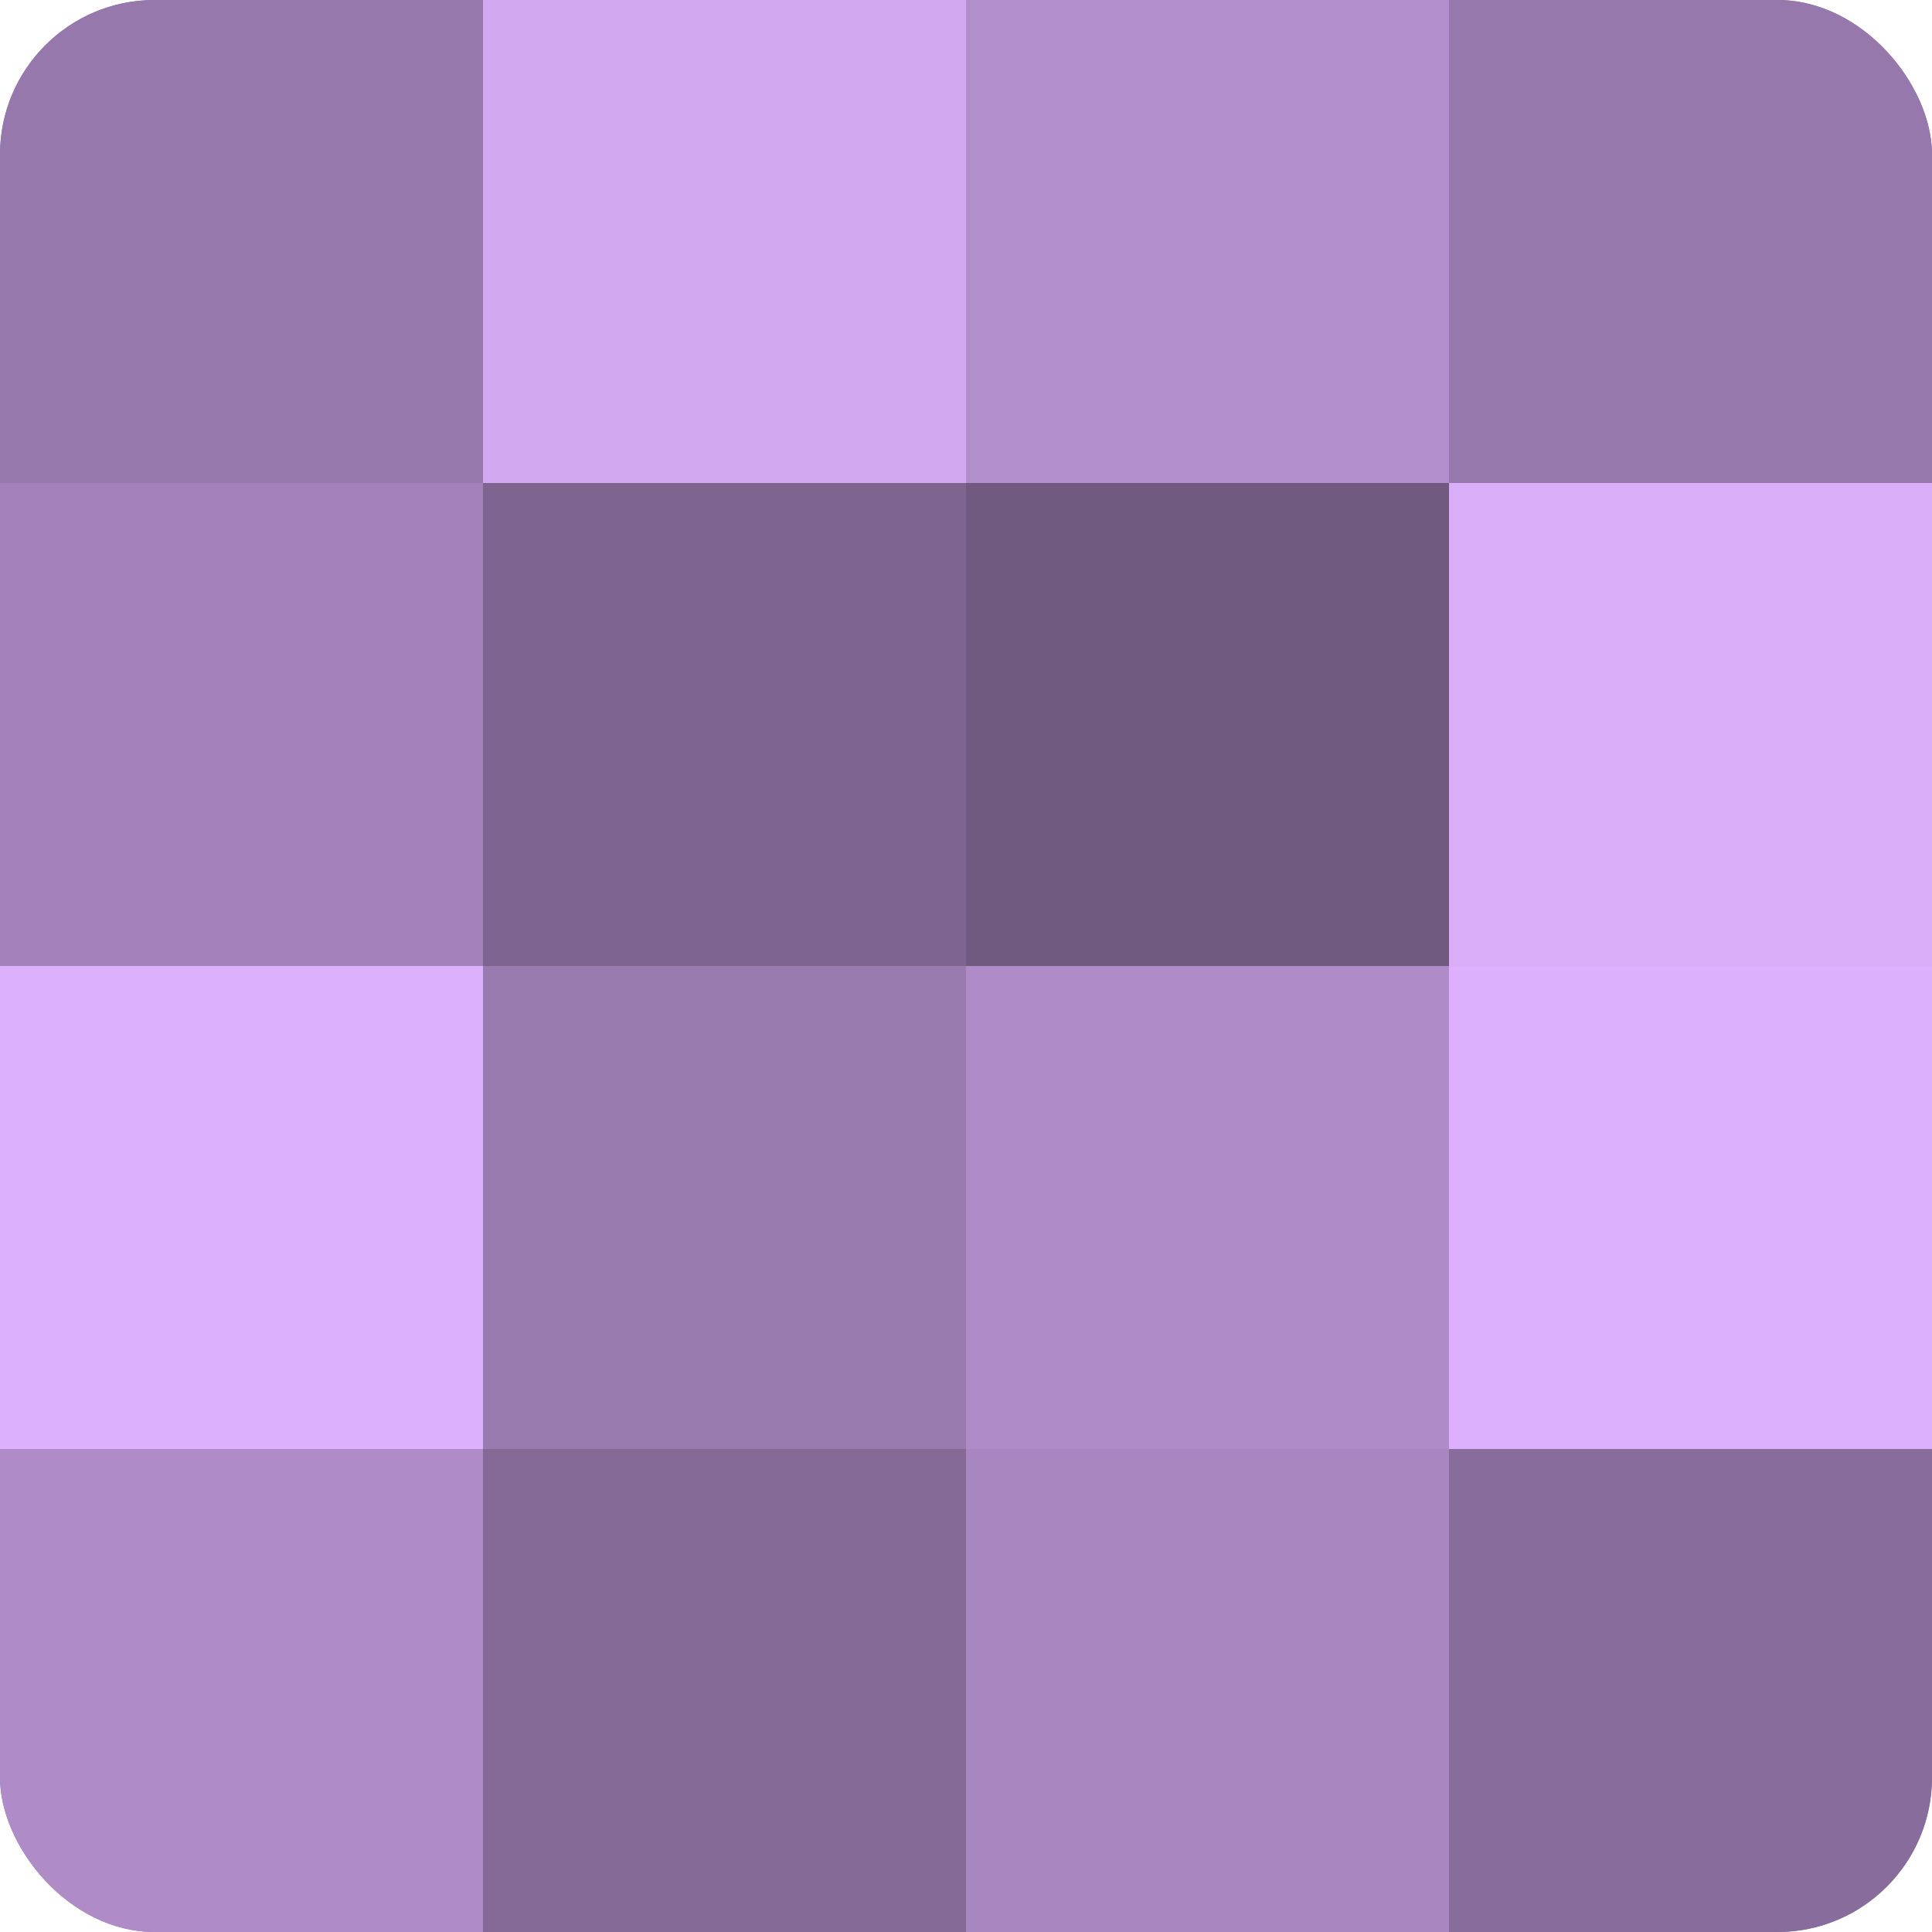 <?xml version="1.0" encoding="UTF-8"?>
<svg xmlns="http://www.w3.org/2000/svg" width="60" height="60" viewBox="0 0 100 100" preserveAspectRatio="xMidYMid meet"><defs><clipPath id="c" width="100" height="100"><rect width="100" height="100" rx="8" ry="8"/></clipPath></defs><g clip-path="url(#c)"><rect width="100" height="100" fill="#8c70a0"/><rect width="25" height="25" fill="#9678ac"/><rect y="25" width="25" height="25" fill="#a181b8"/><rect y="50" width="25" height="25" fill="#dcb0fc"/><rect y="75" width="25" height="25" fill="#af8cc8"/><rect x="25" width="25" height="25" fill="#d2a8f0"/><rect x="25" y="25" width="25" height="25" fill="#7e6590"/><rect x="25" y="50" width="25" height="25" fill="#9a7bb0"/><rect x="25" y="75" width="25" height="25" fill="#856a98"/><rect x="50" width="25" height="25" fill="#b28fcc"/><rect x="50" y="25" width="25" height="25" fill="#705a80"/><rect x="50" y="50" width="25" height="25" fill="#af8cc8"/><rect x="50" y="75" width="25" height="25" fill="#a886c0"/><rect x="75" width="25" height="25" fill="#9678ac"/><rect x="75" y="25" width="25" height="25" fill="#d9adf8"/><rect x="75" y="50" width="25" height="25" fill="#dcb0fc"/><rect x="75" y="75" width="25" height="25" fill="#886d9c"/></g></svg>
